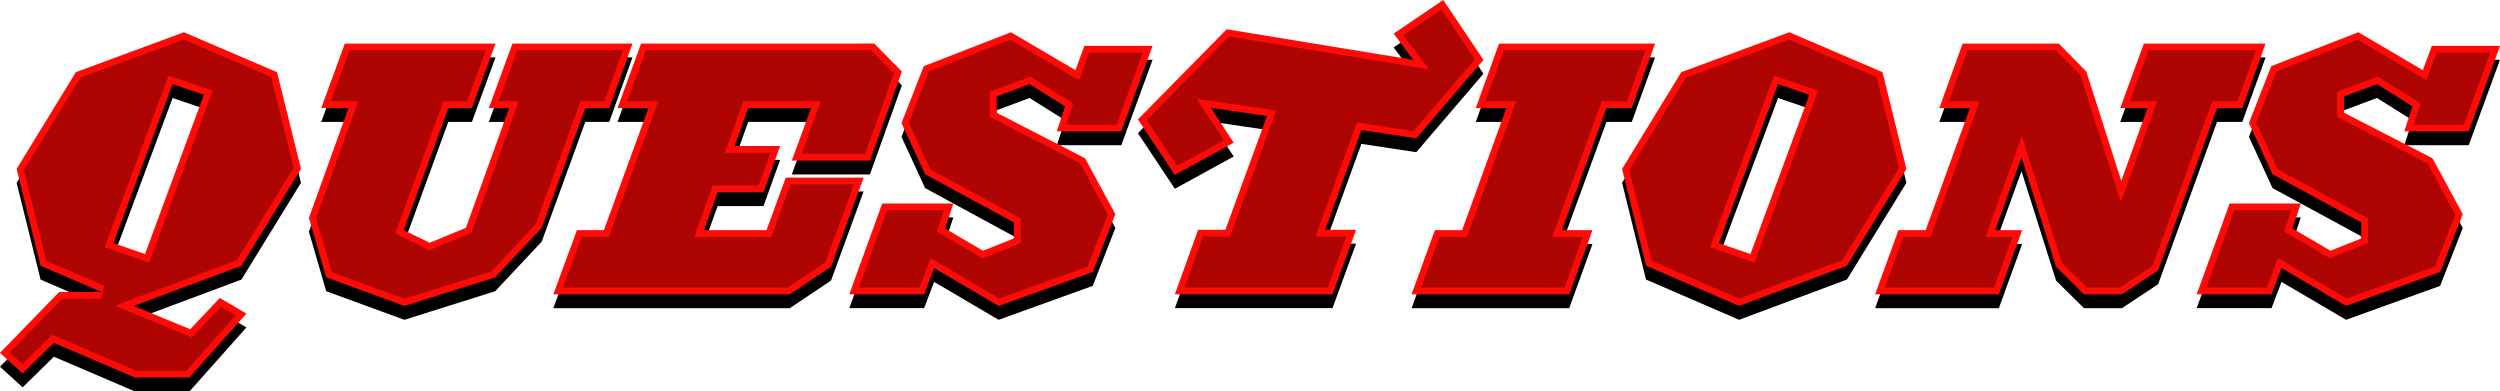 <?xml version="1.0" encoding="utf-8"?>
<!-- Generator: Adobe Illustrator 16.0.4, SVG Export Plug-In . SVG Version: 6.00 Build 0)  -->
<!DOCTYPE svg PUBLIC "-//W3C//DTD SVG 1.1//EN" "http://www.w3.org/Graphics/SVG/1.1/DTD/svg11.dtd">
<svg version="1.1" id="Layer_1" xmlns="http://www.w3.org/2000/svg" xmlns:xlink="http://www.w3.org/1999/xlink" x="0px" y="0px"
	 width="360.864px" height="56.484px" viewBox="0 0 360.864 56.484" enable-background="new 0 0 360.864 56.484"
	 xml:space="preserve">
<g>
	<g>
		<path d="M43.444,26.386l-3.457-13.969L26.546,6.656l-15.601,5.761L2.4,26.386l3.456,13.969l8.785,3.792H8.545L0,52.933
			l3.264,2.976l4.512-4.416l11.665,4.992h7.921l8.208-9.217l-3.84-2.256l-4.272,4.513l-8.161-3.361l15.554-5.808L43.444,26.386z
			 M20.93,38.675l-4.561-1.584l8.545-22.946l4.512,1.536L20.93,38.675z M87.94,17.601l3.36-9.312h-17.33l-3.408,9.312h2.928
			L67.25,34.883l-5.232,2.16l-3.744-1.824l6.433-17.618h3.408l3.408-9.312H49.776l-3.408,9.312h3.937l-5.713,15.842l2.497,8.593
			l11.281,4.127l13.105-4.127l6.72-7.153l6.289-17.282H87.94z M113.426,27.634l-2.784,7.585h-9.025l1.968-5.472h6.625l2.4-6.673
			h-6.577l1.968-5.473h9.073l-2.784,7.585h11.281l4.608-12.865l-3.984-4.032H92.544l-3.408,9.312H93.6l-6.433,17.618h-3.888
			l-3.408,9.265h34.131l5.952-3.984l4.705-12.865H113.426z M161.857,20.961l4.513-12.337h-9.841l-1.296,3.504l-9.312-5.473
			l-12.577,4.896l-3.216,8.209l3.408,7.392l12.817,6.961v2.304l-4.464,1.776l-5.472-3.216l1.2-3.6h-10.272l-4.752,13.105h10.801
			l1.44-3.792l9.313,5.472l13.585-4.896l3.264-8.353l-4.369-8.064l-12.769-6.577v-2.352l4.752-1.776l5.137,3.216l-1.2,3.6H161.857z
			 M204.434,21.97l9.695-11.329L208.323,2l-7.154,4.848l2.834,3.792l-26.931-4.417l-12.817,13.009l5.329,8.017l8.497-4.656
			l-3.312-5.041l8.112,1.2l-6,16.418h-3.936l-3.36,9.312h22.754l3.408-9.312h-4.465l5.232-14.401L204.434,21.97z M235.536,17.601
			l3.361-9.312h-22.516l-3.359,9.312h4.416l-6.385,17.618h-3.936l-3.361,9.265h22.754l3.361-9.265h-4.416l6.432-17.618H235.536z
			 M271.729,12.417l-13.441-5.761l-15.602,5.761l-8.545,13.969l3.457,13.969l13.441,5.808l15.553-5.808l8.592-13.969L271.729,12.417
			z M252.67,38.675l-4.561-1.584l8.545-22.946l4.514,1.536L252.67,38.675z M323.667,17.601l3.359-9.312h-17.57l-3.408,9.312h3.938
			l-3.793,10.513l-5.041-15.793l-3.984-4.032h-13.873l-3.359,9.312h4.416l-6.385,17.618h-3.936l-3.361,9.265h17.857l3.361-9.265
			h-3.889l3.793-10.513l4.992,15.793l4.031,3.984h5.473l5.232-3.456l8.498-23.426H323.667z M356.352,20.961l4.512-12.337h-9.84
			l-1.297,3.504l-9.312-5.473l-12.576,4.896l-3.217,8.209l3.408,7.392l12.816,6.961v2.304l-4.463,1.776l-5.473-3.216l1.199-3.6
			h-10.273l-4.752,13.105h10.801l1.441-3.792l9.312,5.472l13.584-4.896l3.266-8.353l-4.369-8.064l-12.77-6.577v-2.352l4.752-1.776
			l5.137,3.216l-1.199,3.6H356.352z"/>
	</g>
	<g>
		<g>
			<path fill="#FF0A06" d="M43.444,24.386l-3.457-13.969L26.546,4.656l-15.601,5.761L2.4,24.386l3.456,13.969l8.785,3.792H8.545
				L0,50.933l3.264,2.976l4.512-4.416l11.665,4.992h7.921l8.208-9.217l-3.84-2.256l-4.272,4.513l-8.161-3.361l15.554-5.808
				L43.444,24.386z M20.93,36.675l-4.561-1.584l8.545-22.946l4.512,1.536L20.93,36.675z M87.94,15.601l3.36-9.312h-17.33
				l-3.408,9.312h2.928L67.25,32.883l-5.232,2.16l-3.744-1.824l6.433-17.618h3.408l3.408-9.312H49.776l-3.408,9.312h3.937
				l-5.713,15.842l2.497,8.593l11.281,4.127l13.105-4.127l6.72-7.153l6.289-17.282H87.94z M113.426,25.634l-2.784,7.585h-9.025
				l1.968-5.472h6.625l2.4-6.673h-6.577l1.968-5.473h9.073l-2.784,7.585h11.281l4.608-12.865l-3.984-4.032H92.544l-3.408,9.312H93.6
				l-6.433,17.618h-3.888l-3.408,9.265h34.131l5.952-3.984l4.705-12.865H113.426z M161.857,18.961l4.513-12.337h-9.841l-1.296,3.504
				l-9.312-5.473l-12.577,4.896l-3.216,8.209l3.408,7.392l12.817,6.961v2.304l-4.464,1.776l-5.472-3.216l1.2-3.6h-10.272
				l-4.752,13.105h10.801l1.44-3.792l9.313,5.472l13.585-4.896l3.264-8.353l-4.369-8.064l-12.769-6.577v-2.352l4.752-1.776
				l5.137,3.216l-1.2,3.6H161.857z M204.434,19.97l9.695-11.329L208.323,0l-7.154,4.848l2.834,3.792l-26.931-4.417l-12.817,13.009
				l5.329,8.017l8.497-4.656l-3.312-5.041l8.112,1.2l-6,16.418h-3.936l-3.36,9.312h22.754l3.408-9.312h-4.465l5.232-14.401
				L204.434,19.97z M235.536,15.601l3.361-9.312h-22.516l-3.359,9.312h4.416l-6.385,17.618h-3.936l-3.361,9.265h22.754l3.361-9.265
				h-4.416l6.432-17.618H235.536z M271.729,10.417l-13.441-5.761l-15.602,5.761l-8.545,13.969l3.457,13.969l13.441,5.808
				l15.553-5.808l8.592-13.969L271.729,10.417z M252.67,36.675l-4.561-1.584l8.545-22.946l4.514,1.536L252.67,36.675z
				 M323.667,15.601l3.359-9.312h-17.57l-3.408,9.312h3.938l-3.793,10.513l-5.041-15.793l-3.984-4.032h-13.873l-3.359,9.312h4.416
				l-6.385,17.618h-3.936l-3.361,9.265h17.857l3.361-9.265h-3.889l3.793-10.513l4.992,15.793l4.031,3.984h5.473l5.232-3.456
				l8.498-23.426H323.667z M356.352,18.961l4.512-12.337h-9.84l-1.297,3.504l-9.312-5.473l-12.576,4.896l-3.217,8.209l3.408,7.392
				l12.816,6.961v2.304l-4.463,1.776l-5.473-3.216l1.199-3.6h-10.273l-4.752,13.105h10.801l1.441-3.792l9.312,5.472l13.584-4.896
				l3.266-8.353l-4.369-8.064l-12.77-6.577v-2.352l4.752-1.776l5.137,3.216l-1.199,3.6H356.352z"/>
		</g>
	</g>
</g>
<g>
	<g>
		<g>
			<path fill="#AE0503" d="M19.646,53.484L7.555,48.31L3.24,52.533L1.437,50.89l7.53-7.742h5.674l0.396-1.918l-8.33-3.596
				L3.472,24.551l8.145-13.316l14.902-5.502l12.618,5.408l3.236,13.079l-8.193,13.32l-17.618,6.579l11.151,4.593l4.198-4.434
				l2.104,1.236l-7.1,7.972H19.646z M15.075,35.7l6.453,2.242l9.192-24.876l-6.403-2.18L15.075,35.7z M47.907,39.271l-2.265-7.794
				l6.086-16.875h-3.93l2.676-7.312h19.617l-2.676,7.312h-3.409l-6.981,19.122l4.959,2.416l6.057-2.5l6.875-19.037h-2.922
				l2.676-7.312h15.207l-2.639,7.312h-3.455l-6.458,17.747l-6.4,6.812l-12.532,3.947L47.907,39.271z M238.449,37.634l-3.236-13.083
				l8.146-13.316l14.901-5.502l12.618,5.408l3.236,13.079l-8.193,13.32l-14.854,5.547L238.449,37.634z M246.816,35.7l6.453,2.242
				l9.193-24.876l-6.405-2.18L246.816,35.7z M134.316,37.229l-1.615,4.255h-8.685l4.027-11.105h8.184l-1.017,3.052l6.592,3.875
				l5.549-2.208V31.52l-13.048-7.086l-3.091-6.704l2.901-7.404l11.717-4.562l9.925,5.833l1.469-3.972h7.714l-3.781,10.337h-7.226
				l1.01-3.03l-6.222-3.896l-5.865,2.192v3.655l13.037,6.715l4.001,7.385l-2.93,7.498l-12.717,4.583L134.316,37.229z
				 M328.812,37.229l-1.616,4.254h-8.685l4.027-11.105h8.185l-1.017,3.052l6.592,3.875l5.549-2.208V31.52l-13.048-7.086
				l-3.091-6.704l2.901-7.404l11.717-4.562l9.925,5.833l1.469-3.972h7.714l-3.78,10.337h-7.227l1.01-3.03l-6.222-3.896l-5.864,2.192
				v3.655l13.037,6.715l4,7.385l-2.93,7.498l-12.717,4.583L328.812,37.229z M301.226,41.483l-3.564-3.522l-5.809-18.375
				l-5.278,14.633h3.885l-2.635,7.265h-15.73l2.635-7.265h3.937l7.11-19.618h-4.419l2.639-7.312h12.753l3.522,3.564l5.863,18.368
				l5.273-14.62h-3.93l2.676-7.312h15.447l-2.638,7.312h-3.647l-8.623,23.774l-4.706,3.108H301.226z M205.183,41.483l2.635-7.265
				h3.937l7.11-19.618h-4.418l2.638-7.312h20.389l-2.639,7.312h-3.646l-7.163,19.618h4.419l-2.635,7.265H205.183z M171.006,41.483
				l2.639-7.312h3.933l6.663-18.228l-11.535-1.706l3.942,6l-6.741,3.694l-4.371-6.575L177.42,5.295l28.867,4.734l-3.69-4.94
				l5.456-3.697l4.824,7.177l-8.841,10.33l-8.182-1.24l-6,16.513h4.461l-2.676,7.312H171.006z M81.305,41.483l2.672-7.265h3.89
				l7.163-19.618h-4.463l2.676-7.312h32.535l3.248,3.288l-4.159,11.61h-9.145l2.784-7.585h-11.208l-2.688,7.473h6.577l-1.681,4.673
				h-6.625l-2.688,7.472h11.146l2.784-7.585h9.104l-4.101,11.216l-5.429,3.634H81.305z"/>
			<path fill="#AE0503" d="M19.646,53.484L7.555,48.31L3.24,52.533L1.437,50.89l7.53-7.742h5.674l0.396-1.918l-8.33-3.596
				L3.472,24.551l8.145-13.316l14.902-5.502l12.618,5.408l3.236,13.079l-8.193,13.32l-17.618,6.579l11.151,4.593l4.198-4.434
				l2.104,1.236l-7.1,7.972H19.646z M15.075,35.7l6.453,2.242l9.192-24.876l-6.403-2.18L15.075,35.7z M47.907,39.271l-2.265-7.794
				l6.086-16.875h-3.93l2.676-7.312h19.617l-2.676,7.312h-3.409l-6.981,19.122l4.959,2.416l6.057-2.5l6.875-19.037h-2.922
				l2.676-7.312h15.207l-2.639,7.312h-3.455l-6.458,17.747l-6.4,6.812l-12.532,3.947L47.907,39.271z M238.449,37.634l-3.236-13.083
				l8.146-13.316l14.901-5.502l12.618,5.408l3.236,13.079l-8.193,13.32l-14.854,5.547L238.449,37.634z M246.816,35.7l6.453,2.242
				l9.193-24.876l-6.405-2.18L246.816,35.7z M134.316,37.229l-1.615,4.255h-8.685l4.027-11.105h8.184l-1.017,3.052l6.592,3.875
				l5.549-2.208V31.52l-13.048-7.086l-3.091-6.704l2.901-7.404l11.717-4.562l9.925,5.833l1.469-3.972h7.714l-3.781,10.337h-7.226
				l1.01-3.03l-6.222-3.896l-5.865,2.192v3.655l13.037,6.715l4.001,7.385l-2.93,7.498l-12.717,4.583L134.316,37.229z
				 M328.812,37.229l-1.616,4.254h-8.685l4.027-11.105h8.185l-1.017,3.052l6.592,3.875l5.549-2.208V31.52l-13.048-7.086
				l-3.091-6.704l2.901-7.404l11.717-4.562l9.925,5.833l1.469-3.972h7.714l-3.78,10.337h-7.227l1.01-3.03l-6.222-3.896l-5.864,2.192
				v3.655l13.037,6.715l4,7.385l-2.93,7.498l-12.717,4.583L328.812,37.229z M301.226,41.483l-3.564-3.522l-5.809-18.375
				l-5.278,14.633h3.885l-2.635,7.265h-15.73l2.635-7.265h3.937l7.11-19.618h-4.419l2.639-7.312h12.753l3.522,3.564l5.863,18.368
				l5.273-14.62h-3.93l2.676-7.312h15.447l-2.638,7.312h-3.647l-8.623,23.774l-4.706,3.108H301.226z M205.183,41.483l2.635-7.265
				h3.937l7.11-19.618h-4.418l2.638-7.312h20.389l-2.639,7.312h-3.646l-7.163,19.618h4.419l-2.635,7.265H205.183z M171.006,41.483
				l2.639-7.312h3.933l6.663-18.228l-11.535-1.706l3.942,6l-6.741,3.694l-4.371-6.575L177.42,5.295l28.867,4.734l-3.69-4.94
				l5.456-3.697l4.824,7.177l-8.841,10.33l-8.182-1.24l-6,16.513h4.461l-2.676,7.312H171.006z M81.305,41.483l2.672-7.265h3.89
				l7.163-19.618h-4.463l2.676-7.312h32.535l3.248,3.288l-4.159,11.61h-9.145l2.784-7.585h-11.208l-2.688,7.473h6.577l-1.681,4.673
				h-6.625l-2.688,7.472h11.146l2.784-7.585h9.104l-4.101,11.216l-5.429,3.634H81.305z"/>
		</g>
	</g>
</g>
</svg>
